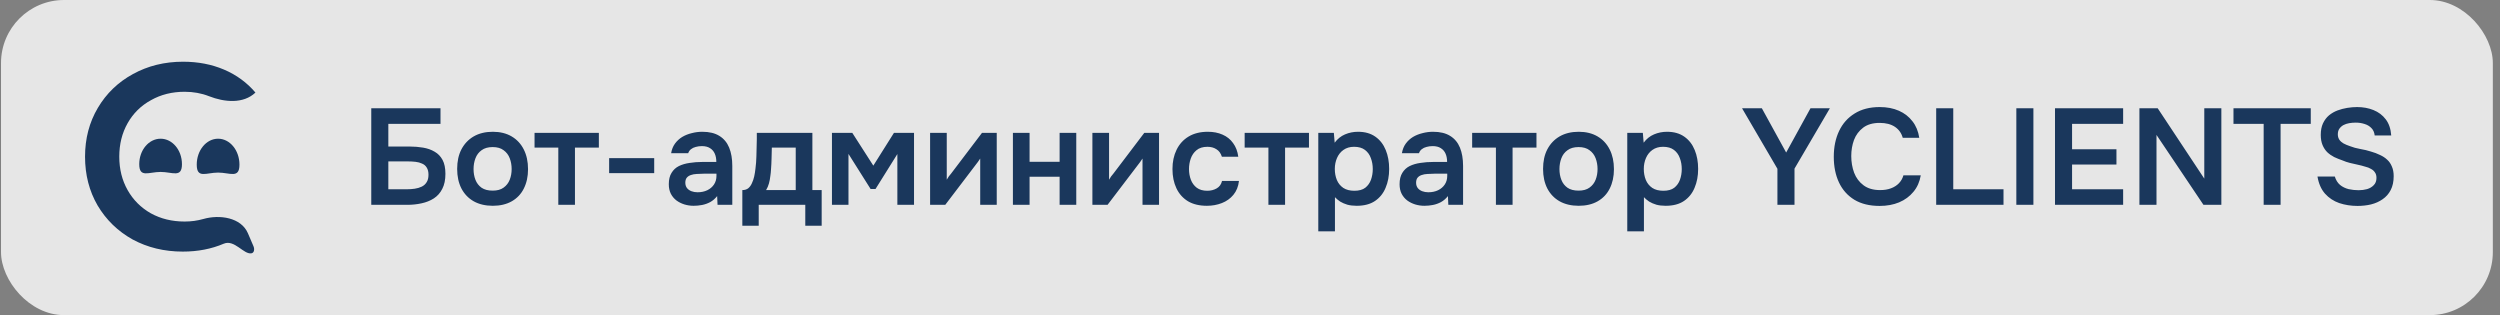 <?xml version="1.0" encoding="UTF-8"?> <svg xmlns="http://www.w3.org/2000/svg" width="238" height="30" viewBox="0 0 238 30" fill="none"><rect x="0" y="0" width="238" height="30" fill="#808080" stroke="none"/><rect x="0.096" width="237.222" height="30" rx="6" fill="white" fill-opacity="0.8"></rect><path d="M17.401 23.952C15.643 23.952 14.05 23.567 12.624 22.797C11.214 22.01 10.103 20.93 9.29 19.558C8.494 18.186 8.096 16.637 8.096 14.913C8.096 13.189 8.502 11.641 9.315 10.269C10.128 8.896 11.239 7.825 12.649 7.055C14.075 6.268 15.668 5.875 17.426 5.875C18.852 5.875 20.155 6.126 21.332 6.628C22.51 7.13 23.505 7.858 24.318 8.812C23.166 9.906 21.366 9.736 19.893 9.157C19.18 8.877 18.407 8.737 17.575 8.737C16.381 8.737 15.311 9.005 14.366 9.541C13.42 10.059 12.682 10.787 12.151 11.725C11.62 12.662 11.355 13.725 11.355 14.913C11.355 16.102 11.62 17.165 12.151 18.102C12.682 19.039 13.42 19.776 14.366 20.311C15.311 20.83 16.381 21.09 17.575 21.09C18.2 21.09 18.791 21.01 19.349 20.85C20.91 20.402 22.956 20.703 23.601 22.205L24.132 23.444C24.246 23.708 24.21 24.074 23.928 24.118C23.191 24.235 22.317 22.774 21.307 23.198C20.13 23.701 18.828 23.952 17.401 23.952Z" fill="#1A375C"></path><path d="M17.322 15.63C17.322 16.97 16.412 16.368 15.289 16.368C14.167 16.368 13.256 16.97 13.256 15.63C13.256 14.291 14.167 13.205 15.289 13.205C16.412 13.205 17.322 14.291 17.322 15.63Z" fill="#1A375C"></path><path d="M22.796 15.674C22.796 17.037 21.886 16.43 20.763 16.43C19.64 16.43 18.73 17.037 18.73 15.674C18.73 14.31 19.64 13.205 20.763 13.205C21.886 13.205 22.796 14.31 22.796 15.674Z" fill="#1A375C"></path><path d="M35.345 19.5V10.309H41.936V11.791H36.97V13.949H38.985C39.436 13.949 39.865 13.984 40.272 14.053C40.688 14.122 41.057 14.252 41.377 14.443C41.698 14.625 41.949 14.885 42.131 15.223C42.313 15.561 42.404 16.003 42.404 16.549C42.404 17.121 42.305 17.598 42.105 17.979C41.915 18.36 41.646 18.664 41.299 18.889C40.961 19.106 40.571 19.262 40.129 19.357C39.696 19.452 39.241 19.5 38.764 19.5H35.345ZM36.97 18.018H38.738C38.99 18.018 39.237 18.001 39.479 17.966C39.722 17.931 39.943 17.866 40.142 17.771C40.342 17.676 40.498 17.537 40.61 17.355C40.732 17.173 40.792 16.935 40.792 16.64C40.792 16.354 40.736 16.124 40.623 15.951C40.519 15.778 40.372 15.652 40.181 15.574C39.999 15.487 39.791 15.431 39.557 15.405C39.323 15.379 39.076 15.366 38.816 15.366H36.97V18.018ZM46.915 19.591C46.213 19.591 45.606 19.448 45.095 19.162C44.592 18.876 44.202 18.469 43.925 17.94C43.656 17.411 43.522 16.792 43.522 16.081C43.522 15.362 43.656 14.742 43.925 14.222C44.202 13.693 44.592 13.282 45.095 12.987C45.606 12.692 46.213 12.545 46.915 12.545C47.608 12.545 48.206 12.692 48.709 12.987C49.211 13.282 49.597 13.698 49.866 14.235C50.134 14.764 50.269 15.388 50.269 16.107C50.269 16.809 50.134 17.424 49.866 17.953C49.606 18.473 49.224 18.876 48.722 19.162C48.219 19.448 47.617 19.591 46.915 19.591ZM46.902 18.148C47.335 18.148 47.682 18.053 47.942 17.862C48.21 17.671 48.405 17.42 48.527 17.108C48.648 16.796 48.709 16.458 48.709 16.094C48.709 15.73 48.648 15.388 48.527 15.067C48.405 14.746 48.21 14.491 47.942 14.3C47.682 14.101 47.335 14.001 46.902 14.001C46.468 14.001 46.117 14.101 45.849 14.3C45.58 14.491 45.385 14.746 45.264 15.067C45.142 15.388 45.082 15.73 45.082 16.094C45.082 16.467 45.142 16.809 45.264 17.121C45.385 17.433 45.58 17.684 45.849 17.875C46.117 18.057 46.468 18.148 46.902 18.148ZM53.151 19.5V14.053H50.889V12.649H57.011V14.053H54.736V19.5H53.151ZM57.99 16.484V15.054H62.28V16.484H57.99ZM66.036 19.591C65.732 19.591 65.438 19.548 65.152 19.461C64.874 19.374 64.623 19.249 64.398 19.084C64.172 18.911 63.995 18.698 63.865 18.447C63.735 18.187 63.67 17.884 63.67 17.537C63.67 17.095 63.756 16.735 63.93 16.458C64.103 16.172 64.337 15.955 64.632 15.808C64.935 15.661 65.277 15.561 65.659 15.509C66.04 15.448 66.439 15.418 66.855 15.418H68.194C68.194 15.115 68.146 14.855 68.051 14.638C67.955 14.413 67.804 14.235 67.596 14.105C67.396 13.975 67.136 13.91 66.816 13.91C66.608 13.91 66.413 13.936 66.231 13.988C66.057 14.031 65.906 14.105 65.776 14.209C65.654 14.304 65.568 14.43 65.516 14.586H63.891C63.951 14.231 64.073 13.927 64.255 13.676C64.445 13.416 64.675 13.204 64.944 13.039C65.221 12.874 65.524 12.753 65.854 12.675C66.183 12.588 66.517 12.545 66.855 12.545C67.522 12.545 68.064 12.675 68.48 12.935C68.904 13.195 69.216 13.568 69.416 14.053C69.615 14.538 69.715 15.123 69.715 15.808V19.5H68.311L68.272 18.668C68.081 18.911 67.86 19.101 67.609 19.24C67.366 19.37 67.11 19.461 66.842 19.513C66.573 19.565 66.304 19.591 66.036 19.591ZM66.4 18.304C66.755 18.304 67.067 18.239 67.336 18.109C67.604 17.979 67.817 17.797 67.973 17.563C68.129 17.329 68.207 17.056 68.207 16.744V16.536H66.972C66.746 16.536 66.53 16.545 66.322 16.562C66.114 16.571 65.927 16.605 65.763 16.666C65.607 16.718 65.481 16.8 65.386 16.913C65.29 17.026 65.243 17.186 65.243 17.394C65.243 17.593 65.295 17.762 65.399 17.901C65.503 18.031 65.641 18.131 65.815 18.2C65.997 18.269 66.192 18.304 66.4 18.304ZM70.67 21.489V18.096C70.895 18.096 71.082 18.04 71.229 17.927C71.376 17.806 71.493 17.645 71.58 17.446C71.675 17.247 71.749 17.03 71.801 16.796C71.853 16.553 71.892 16.311 71.918 16.068C71.97 15.678 72 15.279 72.009 14.872C72.026 14.456 72.035 14.101 72.035 13.806C72.044 13.615 72.048 13.425 72.048 13.234C72.048 13.035 72.048 12.84 72.048 12.649H77.339V18.096H78.223V21.489H76.663V19.5H72.23V21.489H70.67ZM72.932 18.096H75.753V14.053H73.478C73.469 14.374 73.461 14.72 73.452 15.093C73.443 15.457 73.426 15.804 73.4 16.133C73.391 16.324 73.37 16.536 73.335 16.77C73.309 17.004 73.266 17.234 73.205 17.459C73.144 17.684 73.053 17.897 72.932 18.096ZM79.202 19.5V12.649H81.139L83.141 15.769L85.104 12.649H87.015V19.5H85.429V14.664L83.349 17.992H82.881L80.775 14.651V19.5H79.202ZM88.545 19.5V12.649H90.131V17.108C90.183 17.013 90.248 16.909 90.326 16.796C90.413 16.683 90.487 16.592 90.547 16.523L93.485 12.649H94.889V19.5H93.316V15.093C93.247 15.206 93.173 15.314 93.095 15.418C93.026 15.513 92.957 15.604 92.887 15.691L89.988 19.5H88.545ZM96.429 19.5V12.649H98.015V15.405H100.875V12.649H102.461V19.5H100.875V16.822H98.015V19.5H96.429ZM103.996 19.5V12.649H105.582V17.108C105.634 17.013 105.699 16.909 105.777 16.796C105.863 16.683 105.937 16.592 105.998 16.523L108.936 12.649H110.34V19.5H108.767V15.093C108.697 15.206 108.624 15.314 108.546 15.418C108.476 15.513 108.407 15.604 108.338 15.691L105.439 19.5H103.996ZM114.895 19.591C114.185 19.591 113.587 19.448 113.101 19.162C112.616 18.867 112.248 18.456 111.996 17.927C111.745 17.398 111.619 16.787 111.619 16.094C111.619 15.401 111.749 14.79 112.009 14.261C112.269 13.724 112.651 13.303 113.153 13C113.656 12.697 114.267 12.545 114.986 12.545C115.515 12.545 115.983 12.636 116.39 12.818C116.806 13 117.14 13.269 117.391 13.624C117.651 13.971 117.816 14.404 117.885 14.924H116.325C116.221 14.595 116.048 14.356 115.805 14.209C115.571 14.053 115.285 13.975 114.947 13.975C114.514 13.975 114.167 14.083 113.907 14.3C113.656 14.508 113.474 14.772 113.361 15.093C113.249 15.414 113.192 15.747 113.192 16.094C113.192 16.458 113.253 16.8 113.374 17.121C113.496 17.433 113.682 17.684 113.933 17.875C114.193 18.066 114.527 18.161 114.934 18.161C115.264 18.161 115.558 18.087 115.818 17.94C116.087 17.793 116.26 17.554 116.338 17.225H117.95C117.89 17.754 117.712 18.196 117.417 18.551C117.131 18.898 116.767 19.158 116.325 19.331C115.883 19.504 115.407 19.591 114.895 19.591ZM120.753 19.5V14.053H118.491V12.649H124.614V14.053H122.339V19.5H120.753ZM125.501 22.022V12.649H126.983L127.061 13.585C127.33 13.221 127.659 12.957 128.049 12.792C128.439 12.627 128.851 12.545 129.284 12.545C129.943 12.545 130.493 12.701 130.935 13.013C131.377 13.325 131.707 13.75 131.923 14.287C132.14 14.816 132.248 15.414 132.248 16.081C132.248 16.748 132.136 17.346 131.91 17.875C131.694 18.404 131.356 18.824 130.896 19.136C130.446 19.439 129.865 19.591 129.154 19.591C128.825 19.591 128.53 19.556 128.27 19.487C128.01 19.409 127.781 19.309 127.581 19.188C127.391 19.058 127.226 18.919 127.087 18.772V22.022H125.501ZM128.933 18.161C129.375 18.161 129.722 18.066 129.973 17.875C130.225 17.676 130.407 17.42 130.519 17.108C130.632 16.787 130.688 16.449 130.688 16.094C130.688 15.721 130.628 15.375 130.506 15.054C130.394 14.733 130.207 14.473 129.947 14.274C129.687 14.075 129.341 13.975 128.907 13.975C128.509 13.975 128.171 14.075 127.893 14.274C127.625 14.465 127.421 14.72 127.282 15.041C127.144 15.362 127.074 15.708 127.074 16.081C127.074 16.462 127.139 16.813 127.269 17.134C127.399 17.446 127.603 17.697 127.88 17.888C128.158 18.07 128.509 18.161 128.933 18.161ZM135.606 19.591C135.303 19.591 135.008 19.548 134.722 19.461C134.445 19.374 134.193 19.249 133.968 19.084C133.743 18.911 133.565 18.698 133.435 18.447C133.305 18.187 133.24 17.884 133.24 17.537C133.24 17.095 133.327 16.735 133.5 16.458C133.673 16.172 133.907 15.955 134.202 15.808C134.505 15.661 134.848 15.561 135.229 15.509C135.61 15.448 136.009 15.418 136.425 15.418H137.764C137.764 15.115 137.716 14.855 137.621 14.638C137.526 14.413 137.374 14.235 137.166 14.105C136.967 13.975 136.707 13.91 136.386 13.91C136.178 13.91 135.983 13.936 135.801 13.988C135.628 14.031 135.476 14.105 135.346 14.209C135.225 14.304 135.138 14.43 135.086 14.586H133.461C133.522 14.231 133.643 13.927 133.825 13.676C134.016 13.416 134.245 13.204 134.514 13.039C134.791 12.874 135.095 12.753 135.424 12.675C135.753 12.588 136.087 12.545 136.425 12.545C137.092 12.545 137.634 12.675 138.05 12.935C138.475 13.195 138.787 13.568 138.986 14.053C139.185 14.538 139.285 15.123 139.285 15.808V19.5H137.881L137.842 18.668C137.651 18.911 137.43 19.101 137.179 19.24C136.936 19.37 136.681 19.461 136.412 19.513C136.143 19.565 135.875 19.591 135.606 19.591ZM135.97 18.304C136.325 18.304 136.637 18.239 136.906 18.109C137.175 17.979 137.387 17.797 137.543 17.563C137.699 17.329 137.777 17.056 137.777 16.744V16.536H136.542C136.317 16.536 136.1 16.545 135.892 16.562C135.684 16.571 135.498 16.605 135.333 16.666C135.177 16.718 135.051 16.8 134.956 16.913C134.861 17.026 134.813 17.186 134.813 17.394C134.813 17.593 134.865 17.762 134.969 17.901C135.073 18.031 135.212 18.131 135.385 18.2C135.567 18.269 135.762 18.304 135.97 18.304ZM142.411 19.5V14.053H140.149V12.649H146.272V14.053H143.997V19.5H142.411ZM150.293 19.591C149.591 19.591 148.984 19.448 148.473 19.162C147.97 18.876 147.58 18.469 147.303 17.94C147.034 17.411 146.9 16.792 146.9 16.081C146.9 15.362 147.034 14.742 147.303 14.222C147.58 13.693 147.97 13.282 148.473 12.987C148.984 12.692 149.591 12.545 150.293 12.545C150.986 12.545 151.584 12.692 152.087 12.987C152.589 13.282 152.975 13.698 153.244 14.235C153.512 14.764 153.647 15.388 153.647 16.107C153.647 16.809 153.512 17.424 153.244 17.953C152.984 18.473 152.602 18.876 152.1 19.162C151.597 19.448 150.995 19.591 150.293 19.591ZM150.28 18.148C150.713 18.148 151.06 18.053 151.32 17.862C151.588 17.671 151.783 17.42 151.905 17.108C152.026 16.796 152.087 16.458 152.087 16.094C152.087 15.73 152.026 15.388 151.905 15.067C151.783 14.746 151.588 14.491 151.32 14.3C151.06 14.101 150.713 14.001 150.28 14.001C149.846 14.001 149.495 14.101 149.227 14.3C148.958 14.491 148.763 14.746 148.642 15.067C148.52 15.388 148.46 15.73 148.46 16.094C148.46 16.467 148.52 16.809 148.642 17.121C148.763 17.433 148.958 17.684 149.227 17.875C149.495 18.057 149.846 18.148 150.28 18.148ZM154.916 22.022V12.649H156.398L156.476 13.585C156.745 13.221 157.074 12.957 157.464 12.792C157.854 12.627 158.266 12.545 158.699 12.545C159.358 12.545 159.908 12.701 160.35 13.013C160.792 13.325 161.122 13.75 161.338 14.287C161.555 14.816 161.663 15.414 161.663 16.081C161.663 16.748 161.551 17.346 161.325 17.875C161.109 18.404 160.771 18.824 160.311 19.136C159.861 19.439 159.28 19.591 158.569 19.591C158.24 19.591 157.945 19.556 157.685 19.487C157.425 19.409 157.196 19.309 156.996 19.188C156.806 19.058 156.641 18.919 156.502 18.772V22.022H154.916ZM158.348 18.161C158.79 18.161 159.137 18.066 159.388 17.875C159.64 17.676 159.822 17.42 159.934 17.108C160.047 16.787 160.103 16.449 160.103 16.094C160.103 15.721 160.043 15.375 159.921 15.054C159.809 14.733 159.622 14.473 159.362 14.274C159.102 14.075 158.756 13.975 158.322 13.975C157.924 13.975 157.586 14.075 157.308 14.274C157.04 14.465 156.836 14.72 156.697 15.041C156.559 15.362 156.489 15.708 156.489 16.081C156.489 16.462 156.554 16.813 156.684 17.134C156.814 17.446 157.018 17.697 157.295 17.888C157.573 18.07 157.924 18.161 158.348 18.161ZM169.211 19.5V16.068L165.844 10.309H167.729L170.043 14.521L172.357 10.309H174.203L170.836 16.055V19.5H169.211ZM178.944 19.604C177.99 19.604 177.189 19.409 176.539 19.019C175.889 18.62 175.399 18.07 175.07 17.368C174.74 16.666 174.576 15.851 174.576 14.924C174.576 13.997 174.745 13.178 175.083 12.467C175.421 11.756 175.915 11.202 176.565 10.803C177.215 10.396 178.008 10.192 178.944 10.192C179.637 10.192 180.248 10.309 180.777 10.543C181.305 10.777 181.734 11.111 182.064 11.544C182.402 11.969 182.618 12.493 182.714 13.117H181.141C181.019 12.675 180.772 12.328 180.4 12.077C180.027 11.826 179.542 11.7 178.944 11.7C178.294 11.7 177.769 11.852 177.371 12.155C176.972 12.458 176.682 12.848 176.5 13.325C176.326 13.802 176.24 14.313 176.24 14.859C176.24 15.422 176.331 15.951 176.513 16.445C176.703 16.939 177.002 17.338 177.41 17.641C177.817 17.944 178.341 18.096 178.983 18.096C179.381 18.096 179.728 18.04 180.023 17.927C180.326 17.814 180.577 17.654 180.777 17.446C180.985 17.229 181.128 16.978 181.206 16.692H182.857C182.753 17.307 182.519 17.832 182.155 18.265C181.799 18.698 181.344 19.032 180.79 19.266C180.244 19.491 179.628 19.604 178.944 19.604ZM184.325 19.5V10.309H185.95V18.018H190.734V19.5H184.325ZM191.955 19.5V10.309H193.58V19.5H191.955ZM195.636 19.5V10.309H202.123V11.791H197.261V14.209H201.486V15.665H197.261V18.018H202.123V19.5H195.636ZM203.673 19.5V10.309H205.415L209.848 17.004V10.309H211.473V19.5H209.77L205.298 12.844V19.5H203.673ZM215.5 19.5V11.791H212.627V10.309H219.985V11.791H217.112V19.5H215.5ZM224.433 19.604C223.818 19.604 223.237 19.513 222.691 19.331C222.154 19.14 221.703 18.841 221.339 18.434C220.975 18.018 220.737 17.476 220.624 16.809H222.275C222.379 17.147 222.544 17.411 222.769 17.602C223.003 17.793 223.276 17.927 223.588 18.005C223.9 18.074 224.217 18.109 224.537 18.109C224.823 18.109 225.092 18.074 225.343 18.005C225.603 17.927 225.816 17.801 225.98 17.628C226.154 17.455 226.24 17.225 226.24 16.939C226.24 16.722 226.193 16.549 226.097 16.419C226.011 16.28 225.885 16.168 225.72 16.081C225.564 15.986 225.374 15.912 225.148 15.86C224.932 15.791 224.698 15.73 224.446 15.678C224.195 15.626 223.948 15.57 223.705 15.509C223.463 15.448 223.233 15.37 223.016 15.275C222.739 15.18 222.47 15.071 222.21 14.95C221.959 14.82 221.738 14.664 221.547 14.482C221.365 14.3 221.218 14.075 221.105 13.806C220.993 13.537 220.936 13.217 220.936 12.844C220.936 12.419 221.006 12.055 221.144 11.752C221.292 11.44 221.482 11.184 221.716 10.985C221.959 10.786 222.228 10.63 222.522 10.517C222.826 10.404 223.138 10.322 223.458 10.27C223.788 10.218 224.1 10.192 224.394 10.192C224.966 10.192 225.486 10.287 225.954 10.478C226.431 10.669 226.821 10.963 227.124 11.362C227.428 11.761 227.601 12.272 227.644 12.896H226.071C226.037 12.601 225.933 12.367 225.759 12.194C225.586 12.012 225.369 11.882 225.109 11.804C224.849 11.717 224.568 11.674 224.264 11.674C224.056 11.674 223.848 11.691 223.64 11.726C223.441 11.761 223.259 11.821 223.094 11.908C222.938 11.995 222.808 12.112 222.704 12.259C222.609 12.398 222.561 12.575 222.561 12.792C222.561 12.983 222.609 13.152 222.704 13.299C222.8 13.438 222.93 13.555 223.094 13.65C223.268 13.745 223.471 13.832 223.705 13.91C224.009 14.031 224.338 14.122 224.693 14.183C225.057 14.244 225.4 14.326 225.72 14.43C226.032 14.517 226.318 14.625 226.578 14.755C226.847 14.876 227.077 15.028 227.267 15.21C227.458 15.383 227.605 15.6 227.709 15.86C227.822 16.111 227.878 16.415 227.878 16.77C227.878 17.29 227.783 17.732 227.592 18.096C227.41 18.451 227.155 18.742 226.825 18.967C226.505 19.192 226.136 19.357 225.72 19.461C225.313 19.556 224.884 19.604 224.433 19.604Z" fill="#1A375C"></path></svg> 